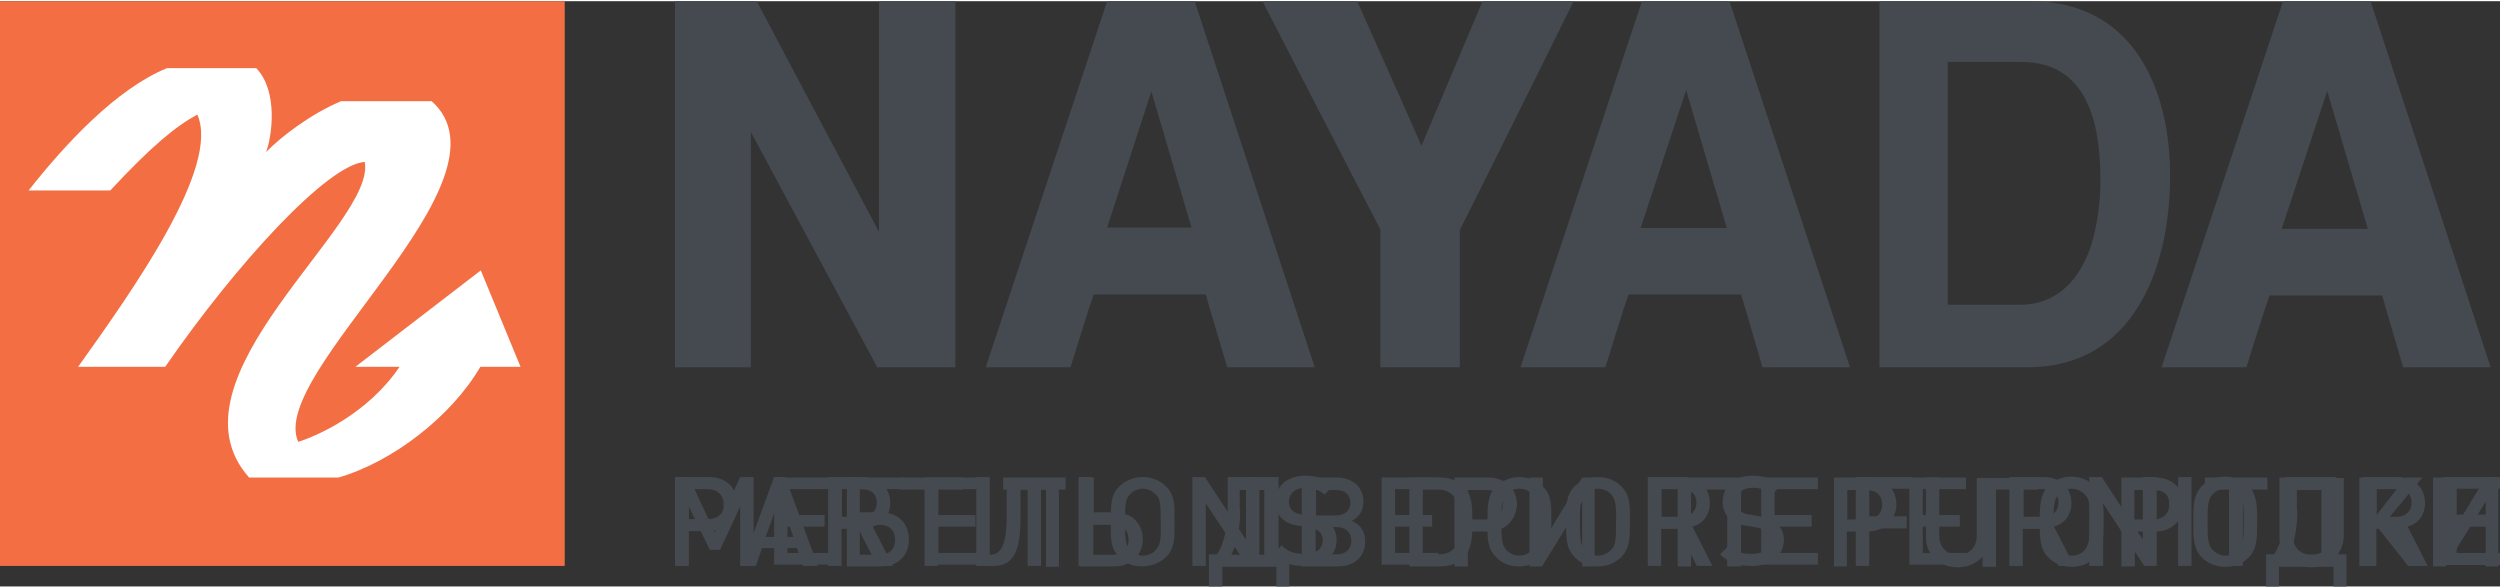 <?xml version="1.0" encoding="utf-8"?>
<!-- Generator: Adobe Illustrator 22.1.0, SVG Export Plug-In . SVG Version: 6.00 Build 0)  -->
<svg version="1.1" id="Layer_1" xmlns="http://www.w3.org/2000/svg" xmlns:xlink="http://www.w3.org/1999/xlink" x="0px" y="0px"
	 viewBox="0 0 560 131.1" style="enable-background:new 0 0 560 131.1;" xml:space="preserve" width="251px" height="59px">
<rect x="0" y="0" width="560" height="131.1" fill="#333333" stroke="none"/>
<style type="text/css">
	.st0{fill:#454A50;}
	.st1{fill:#F36E42;}
	.st2{fill:#FFFFFF;}
	@keyframes show {
	0% { opacity: 0;}
	25% 50% { opacity:0.5;}
	50% { opacity: 1;}
	75% 50% { opacity:0.5;}
	100% { opacity: 0; }
	}
	@keyframes hide {
	0% { opacity: 1;}
	25% 50% { opacity:0.5;}
	50% { opacity:0;}
	75% 50% { opacity:0.5;}
	100% { opacity: 1; }
	}
	#rus {
	animation: hide 4s ease-in infinite;
	}

	#eng {
	animation: show 4s ease-in infinite;
	}
</style>
<path class="st0" d="M213.9,0h-17v51.7C193,44.4,169.5,0,169.5,0h-18.3v82h17V29.3c3.9,7.3,28.3,52.7,28.3,52.7H214V0H213.9z
	 M511.1,51l10.2-30.9l9.1,30.9H511.1L511.1,51z M531,0h-19.6l-27.2,82h19c0,0,4.5-14.5,5.2-16.1h25.2c0.5,1.8,4.7,16.1,4.7,16.1
	h19.6L531,0L531,0z M327,82V51.2C327.4,50.7,352.5,0,352.5,0h-20.4c0,0-11.7,27.7-13.7,32.4c-2-4.7-14.4-32.4-14.4-32.4h-21.2
	c0,0,26,50.5,26.4,51.1V82H327L327,82z M257.9,20.2l9,30.5h-18.9L257.9,20.2L257.9,20.2z M270.1,65.7c1.5,5.4,3.2,10.8,4.8,16.3
	h19.6L267.6,0h-19.6l-27.2,82h19c0,0,4.5-14.6,5.2-16.3H270.1L270.1,65.7z M367.5,50.8l10.2-30.9l9.1,30.9H367.5L367.5,50.8z
	 M394.8,82h19.6L387.4,0h-19.6l-27.2,82h19c0,0,4.5-14.6,5.2-16.3h25.2C390.6,67.5,394.8,82,394.8,82L394.8,82z M436.3,68.1V13.6h16
	c3.5,0,8.5,0.5,12.4,4.8c3.9,4.3,5.8,11.5,5.8,21.7c0,3.4-0.4,10-2.5,15.8C465,63.8,459.6,68,452.5,68h-16.3V68.1z M486.1,39.1
	c0-19.9-8.5-39.1-31.3-39.1H421v82h33.2C477.8,82,486.1,59.9,486.1,39.1L486.1,39.1z"/>
<polygon class="st1" points="0,0 0,126.5 126.5,126.5 126.5,0 "/>
<path class="st2" d="M107.6,81.9c-6.4,11-19.6,21.3-31.8,24.8h-20C36.1,84.6,84.4,49.8,81.7,36C73.4,36.6,53.1,58.6,37,81.9H17.5
	c12.4-17.4,31.9-44.8,26.7-56.5c-4.8,2.6-10.2,7-19.5,17H6.4C14.6,32,26.1,19.6,37.4,15h20c5,5.2,3.5,15.4,2.2,18.8
	c3.3-3.4,9.9-8.5,16.8-11.4h20.3c19.8,17.7-36.9,60.8-29.9,76.3c4.2-1.3,15.6-6.3,22.7-16.8h-9.9l28.1-21.6l8.9,21.6L107.6,81.9
	L107.6,81.9z"/>
<g id="rus">
	<path class="st0" d="M165.8,126.6v-13.4l-4.5,9.7H159l-4.7-9.7v13.2h-3v-19.8h3l5.8,12.4l5.7-12.4h3v19.9H165.8z"/>
	<path class="st0" d="M173.4,126.6v-19.9h12.7v2.6h-9.7v5.8h8.3v2.6h-8.3v5.9h9.7v2.6h-12.7V126.6z"/>
	<path class="st0" d="M197.4,126.6h-7.7v-19.9h12.7v2.6h-9.8v5.2h4.7c3.9,0,6.3,2.5,6.3,6.1S201.1,126.6,197.4,126.6z M197.1,117.3
		h-4.5v6.7h4.5c2.1,0,3.4-1.3,3.4-3.3C200.5,118.6,199.3,117.3,197.1,117.3z"/>
	<path class="st0" d="M207.2,126.6v-19.9h12.7v2.6h-9.7v5.8h8.3v2.6h-8.3v5.9h9.7v2.6h-12.7V126.6z"/>
	<path class="st0" d="M234.3,126.6v-17.2h-5.7v6.3c0,8.3-2,10.8-6.1,10.8h-1.3V124h0.5c2.1,0,3.8-1.4,3.8-8.6v-8.6h11.7v19.9h-3
		V126.6z"/>
	<path class="st0" d="M249.6,126.6H242v-19.9h3v7.8h4.7c3.8,0,6.3,2.5,6.3,6.1C255.9,124.1,253.4,126.6,249.6,126.6z M249.3,117.3
		h-4.4v6.7h4.4c2.1,0,3.5-1.3,3.5-3.3C252.9,118.6,251.5,117.3,249.3,117.3z"/>
	<path class="st0" d="M286.4,106.7v17.2h2.4v7.2h-2.9v-4.4h-12.1v4.4h-3v-7.2h1.8c1.8-2.6,2.4-6.6,2.4-11.4v-5.9h11.5V106.7z
		 M277.8,113.9c0,3.8-0.5,7.2-2,10.1h7.4v-14.5h-5.5v4.4H277.8z"/>
	<path class="st0" d="M299.7,126.6h-8.1v-19.9h7.7c3.7,0,6.1,2.1,6.1,5.4c0,2-0.9,3.4-2.6,4.3c2,0.9,3,2.4,3,4.7
		C305.7,124.5,303.4,126.6,299.7,126.6z M299.2,109.5h-4.4v5.7h4.4c2,0,3.3-1,3.3-2.9C302.4,110.4,301.2,109.5,299.2,109.5z
		 M299.4,117.8h-4.7v6.1h4.7c2,0,3.3-1.1,3.3-3C302.7,118.9,301.4,117.8,299.4,117.8z"/>
	<path class="st0" d="M309.5,126.6v-19.9h12.7v2.6h-9.7v5.8h8.3v2.6h-8.3v5.9h9.7v2.6h-12.7V126.6z"/>
	<path class="st0" d="M333.3,118.8h-4.5v7.8h-3v-19.9h7.6c3.8,0,6.4,2.5,6.4,6.1C339.6,116.3,337.1,118.8,333.3,118.8z M333.1,109.5
		h-4.3v6.6h4.3c2.1,0,3.5-1.3,3.5-3.3C336.6,110.6,335.2,109.5,333.1,109.5z"/>
	<path class="st0" d="M354.4,126.6v-14.5l-9,14.5h-2.8v-19.9h3v14.4l8.8-14.4h2.8v19.9H354.4z"/>
	<path class="st0" d="M386.9,126.6v-17.2h-8.1v17.2h-3v-19.9H390v19.9H386.9z"/>
	<path class="st0" d="M394.5,126.6v-19.9h12.7v2.6h-9.7v5.8h8.3v2.6h-8.3v5.9h9.7v2.6h-12.7V126.6z"/>
	<path class="st0" d="M418.2,118.8h-4.5v7.8h-2.9v-19.9h7.6c3.8,0,6.4,2.5,6.4,6.1C424.7,116.3,422,118.8,418.2,118.8z M418.1,109.5
		h-4.3v6.6h4.3c2.1,0,3.5-1.3,3.5-3.3C421.6,110.6,420.2,109.5,418.1,109.5z"/>
	<path class="st0" d="M427.7,126.6v-19.9h12.7v2.6h-9.7v5.8h8.3v2.6h-8.3v5.9h9.7v2.6h-12.7V126.6z"/>
	<path class="st0" d="M447.1,109.5v17.2h-3v-19.9h12.2v2.6h-9.2V109.5z"/>
	<path class="st0" d="M471.2,116.9c0,3.3,0,5.8-1.9,7.7c-1.4,1.4-3.2,2.1-5.3,2.1c-2,0-3.9-0.8-5.2-2.1c-1.9-1.9-1.9-4.7-1.9-7.6
		v-1.3c0-3.3,0.3-5.4,1.9-7.1c1.4-1.4,3.2-2.1,5.2-2.1s3.9,0.8,5.3,2.1c1.5,1.5,1.9,3.8,1.9,6.6V116.9z M467,110.5
		c-0.8-0.8-1.8-1.3-3-1.3c-1.1,0-2.1,0.4-2.9,1.3c-1.1,1.1-1.1,3.2-1.1,5.7v1.8c0,2,0.1,3.9,1.1,4.9c0.8,0.8,1.8,1.3,2.9,1.3
		s2.3-0.4,3-1.3c1.1-1.3,1.1-3,1.1-6.4C468.2,113.4,468.2,111.6,467,110.5z"/>
	<path class="st0" d="M482.7,118.8h-4.5v7.8h-3v-19.9h7.6c3.8,0,6.4,2.5,6.4,6.1C489,116.3,486.5,118.8,482.7,118.8z M482.4,109.5
		h-4.3v6.6h4.3c2.1,0,3.5-1.3,3.5-3.3C486,110.6,484.7,109.5,482.4,109.5z"/>
	<path class="st0" d="M505.6,116.9c0,3.3,0,5.8-1.9,7.7c-1.4,1.4-3.2,2.1-5.3,2.1c-2,0-3.9-0.8-5.2-2.1c-1.9-1.9-1.9-4.7-1.9-7.6
		v-1.3c0-3.3,0.3-5.4,1.9-7.1c1.4-1.4,3.2-2.1,5.2-2.1c2,0,3.9,0.8,5.3,2.1c1.5,1.5,1.9,3.8,1.9,6.6V116.9z M501.5,110.5
		c-0.8-0.8-1.8-1.3-3-1.3c-1.1,0-2.1,0.4-2.9,1.3c-1.1,1.1-1.1,3.2-1.1,5.7v1.8c0,2,0.1,3.9,1.1,4.9c0.8,0.8,1.8,1.3,2.9,1.3
		s2.3-0.4,3-1.3c1.1-1.3,1.1-3,1.1-6.4C502.6,113.4,502.6,111.6,501.5,110.5z"/>
	<path class="st0" d="M523.2,106.7v17.2h2.4v7.2h-2.9v-4.4h-12.2v4.4h-2.9v-7.2h1.8c1.8-2.6,2.4-6.6,2.4-11.4v-5.9h11.5V106.7z
		 M514.6,113.9c0,3.8-0.5,7.2-2,10.1h7.4v-14.5h-5.5v4.4H514.6z"/>
	<path class="st0" d="M528.5,126.6v-19.9h3v9.5l7.4-9.5h3.7l-7.7,9.3l8.3,10.5h-3.8l-8.1-10.3v10.3h-2.9V126.6z"/>
	<path class="st0" d="M556.8,126.6v-14.5l-9,14.5h-2.8v-19.9h3v14.4l8.8-14.4h2.8v19.9H556.8z"/>
</g>
<g id="eng">
	<path class="st0" d="M158.8,106.6h-7.6v19.9h3v-7.8h4.5c3.9,0,6.4-2.5,6.4-6.1S162.7,106.6,158.8,106.6z M158.6,116h-4.4v-6.7h4.4
		c2,0,3.5,1.3,3.5,3.4C162.2,114.8,160.8,116,158.6,116z"/>
	<path class="st0" d="M173.4,106.6l-7.3,19.9h3.2l1.4-4h7.8l1.4,4h3.3l-7.3-19.9H173.4z M171.5,120l3.2-8.8l3,8.8H171.5z"/>
	<path class="st0" d="M199.4,112.4c0-3.4-2.4-5.8-6.2-5.8h-7.7v19.9h3v-8.3h3.8l4.2,8.3c0,0,3.5,0,3.5,0l-4.5-8.8
		C197.6,117.1,199.4,115.3,199.4,112.4z M193,115.5h-4.4v-6.2h4.4c2,0,3.4,1,3.4,3S195,115.5,193,115.5z"/>
	<polygon class="st0" points="201.7,109.4 207.1,109.4 207.1,126.5 210.1,126.5 210.1,109.4 215.7,109.4 215.7,106.7 201.7,106.7
		"/>
	<rect x="218.7" y="106.6" class="st0" width="3" height="19.9"/>
	<polygon class="st0" points="224.7,109.4 230.2,109.4 230.2,126.5 233.2,126.5 233.2,109.4 238.7,109.4 238.7,106.7 224.7,106.7
		"/>
	<rect x="241.6" y="106.6" class="st0" width="3" height="19.9"/>
	<path class="st0" d="M261.2,108.7c-1.4-1.4-3.2-2.1-5.3-2.1c-2,0-3.8,0.8-5.2,2.1c-1.9,1.9-1.9,4.2-1.9,7.9c0,3.8-0.1,5.9,1.9,7.9
		c1.3,1.4,3,2.1,5.2,2.1c2.1,0,3.9-0.8,5.3-2.1c2-2,1.9-4.2,1.9-7.9C263.1,112.9,263.2,110.7,261.2,108.7z M258.9,122.9
		c-0.6,0.8-1.8,1.3-2.9,1.3s-2.1-0.5-2.9-1.3c-0.9-1-1.1-2.1-1.1-6.2c0-4,0.1-5.2,1.1-6.2c0.6-0.8,1.8-1.3,2.9-1.3s2.1,0.5,2.9,1.3
		c1,1,1.1,2.1,1.1,6.2C260.1,120.7,259.9,121.8,258.9,122.9z"/>
	<polygon class="st0" points="279.1,120.6 269.9,106.6 267.1,106.6 267.1,126.5 270.1,126.5 270.1,112.5 279.4,126.5 282.1,126.5
		282.1,106.6 279.1,106.6 	"/>
	<path class="st0" d="M297.8,116.9c-0.8-0.8-1.8-1.3-3.7-1.5l-2.3-0.4c-1-0.1-1.8-0.4-2.3-0.9c-0.5-0.5-0.8-1.1-0.8-1.9
		c0-1.8,1.3-3.2,3.7-3.2c1.6,0,3,0.4,4.3,1.5l1.9-1.9c-1.8-1.6-3.5-2.3-6.2-2.3c-4.2,0-6.7,2.4-6.7,5.8c0,1.6,0.5,2.9,1.5,3.8
		c0.9,0.9,2.1,1.4,3.8,1.6l2.4,0.4c1.1,0.3,1.6,0.4,2.1,0.9c0.5,0.4,0.8,1.1,0.8,2c0,1.9-1.5,3-4.2,3c-2,0-3.5-0.4-5-1.9l-2,2
		c1.9,1.9,4,2.6,7.1,2.6c4.2,0,7.2-2.1,7.2-5.8C299.4,119.3,298.9,117.9,297.8,116.9z"/>
	<path class="st0" d="M327.8,108.6c-1.3-1.3-3.2-1.9-5.2-1.9h-6.9v19.9h6.9c2.1,0,3.9-0.6,5.2-1.9c2.1-2.1,2-5.4,2-8.2
		C329.8,113.6,329.9,110.7,327.8,108.6z M325.8,122.5c-0.9,1-2,1.4-3.4,1.4h-3.7v-14.5h3.5c1.4,0,2.5,0.5,3.4,1.4
		c1.1,1.1,1.1,3,1.1,5.7C326.8,119.2,326.8,121.3,325.8,122.5z"/>
	<path class="st0" d="M340.3,106.6c-2,0-3.8,0.8-5.2,2.1c-1.9,1.9-1.9,4.2-1.9,7.9c0,3.8-0.1,5.9,1.9,7.9c1.3,1.4,3,2.1,5.2,2.1
		c2.1,0,3.9-0.8,5.3-2.1c1.9-2,1.9-4.2,1.9-7.9c0-3.8,0.1-5.9-1.9-7.9C344.2,107.3,342.4,106.6,340.3,106.6z M343.3,122.9
		c-0.8,0.8-1.9,1.3-3,1.3s-2.1-0.5-2.9-1.3c-0.9-1-1.1-2.1-1.1-6.2c0-4,0.1-5.2,1.1-6.2c0.6-0.8,1.8-1.3,2.9-1.3
		c1.3,0,2.3,0.5,3,1.3c0.9,1,1.1,2.1,1.1,6.2C344.4,120.7,344.3,121.8,343.3,122.9z"/>
	<path class="st0" d="M357.9,106.6c-2,0-3.8,0.8-5.2,2.1c-1.9,1.9-1.9,4.2-1.9,7.9c0,3.8,0,5.9,1.9,7.9c1.3,1.4,3,2.1,5.2,2.1
		s3.9-0.8,5.3-2.1c1.9-2,1.9-4.2,1.9-7.9c0-3.8,0.1-5.9-1.9-7.9C361.8,107.3,360.1,106.6,357.9,106.6z M362,116.7
		c0,4-0.1,5.2-1.1,6.2c-0.8,0.8-1.9,1.3-3,1.3s-2.1-0.5-2.9-1.3c-0.9-1-1.1-2.1-1.1-6.2c0-4,0.1-5.2,1.1-6.2
		c0.6-0.8,1.8-1.3,2.9-1.3c1.3,0,2.3,0.5,3,1.3C361.8,111.5,362.1,112.6,362,116.7z"/>
	<path class="st0" d="M383,112.4c0-3.4-2.4-5.8-6.2-5.8h-7.7v19.9h3v-8.3h3.8l4.2,8.3c0,0,3.5,0,3.5,0l-4.5-8.8
		C381.3,117.1,383,115.3,383,112.4z M376.6,115.5h-4.4v-6.2h4.4c2,0,3.4,1,3.4,3S378.6,115.5,376.6,115.5z"/>
	<path class="st0" d="M397.9,116.9c-0.8-0.8-1.8-1.3-3.7-1.5L392,115c-1-0.1-1.8-0.4-2.3-0.9c-0.5-0.5-0.8-1.1-0.8-1.9
		c0-1.8,1.3-3.2,3.7-3.2c1.6,0,3,0.4,4.3,1.5l1.9-1.9c-1.8-1.6-3.5-2.3-6.2-2.3c-4.2,0-6.7,2.4-6.7,5.8c0,1.6,0.5,2.9,1.5,3.8
		c0.9,0.9,2.1,1.4,3.8,1.6l2.4,0.4c1.1,0.3,1.6,0.4,2.1,0.9c0.5,0.4,0.8,1.1,0.8,2c0,1.9-1.5,3-4.2,3c-2,0-3.5-0.4-5-1.9l-2,2
		c1.9,1.9,4,2.6,7.1,2.6c4.2,0,7.1-2.1,7.2-5.8C399.6,119.3,399.1,117.9,397.9,116.9z"/>
	<polygon class="st0" points="415.7,126.5 418.7,126.5 418.7,118.1 427.1,118.1 427.1,115.4 418.7,115.4 418.7,109.4 418.7,109.2
		428.4,109.2 428.4,106.6 415.7,106.6 	"/>
	<path class="st0" d="M442.8,119.7c0,2.6-1.6,4.3-4.2,4.3c-2.5,0-4.2-1.6-4.2-4.3v-13h-3V120c0,4,3,6.8,7.1,6.8s7.2-2.8,7.3-6.9
		v-13.1h-3V119.7z"/>
	<path class="st0" d="M464,112.4c0-3.4-2.4-5.8-6.2-5.8h-7.7v19.9h3v-8.3h3.8l4.2,8.3c0,0,3.5,0,3.5,0l-4.5-8.8
		C462.2,117.1,464,115.3,464,112.4z M453.3,115.5v-6.2h4.4c1.9,0,3.4,1,3.4,3s-1.4,3.2-3.4,3.2H453.3z"/>
	<polygon class="st0" points="480,120.6 470.8,106.6 468,106.6 468,126.5 471.1,126.5 471.1,112.5 480.3,126.5 483.1,126.5
		483.1,106.6 480,106.6 	"/>
	<rect x="487.9" y="106.6" class="st0" width="3" height="19.9"/>
	<polygon class="st0" points="493.9,109.4 499.3,109.4 499.3,126.5 502.4,126.5 502.4,109.4 507.9,109.4 507.9,106.7 493.9,106.7
		"/>
	<path class="st0" d="M522,119.7c0,2.6-1.6,4.3-4.2,4.3c-2.5,0-4.2-1.6-4.2-4.3v-13h-3V120c0,4,3,6.8,7.1,6.8s7.1-2.8,7.3-6.9v-13.1
		h-3V119.7z"/>
	<path class="st0" d="M543.2,112.4c0-3.4-2.4-5.8-6.2-5.8h-7.7v19.9h3v-8.3h3.8l4.2,8.3c0,0,3.5,0,3.5,0l-4.5-8.8
		C541.5,117.1,543.2,115.3,543.2,112.4z M536.8,115.5h-4.4v-6.2h4.4c2,0,3.4,1,3.4,3S538.8,115.5,536.8,115.5z"/>
	<polygon class="st0" points="560,109.2 560,106.6 547.3,106.6 547.3,126.3 560,126.3 560,123.6 550.3,123.6 550.3,117.7
		558.6,117.7 558.6,115 550.3,115 550.3,109.2 	"/>
</g>
</svg>

